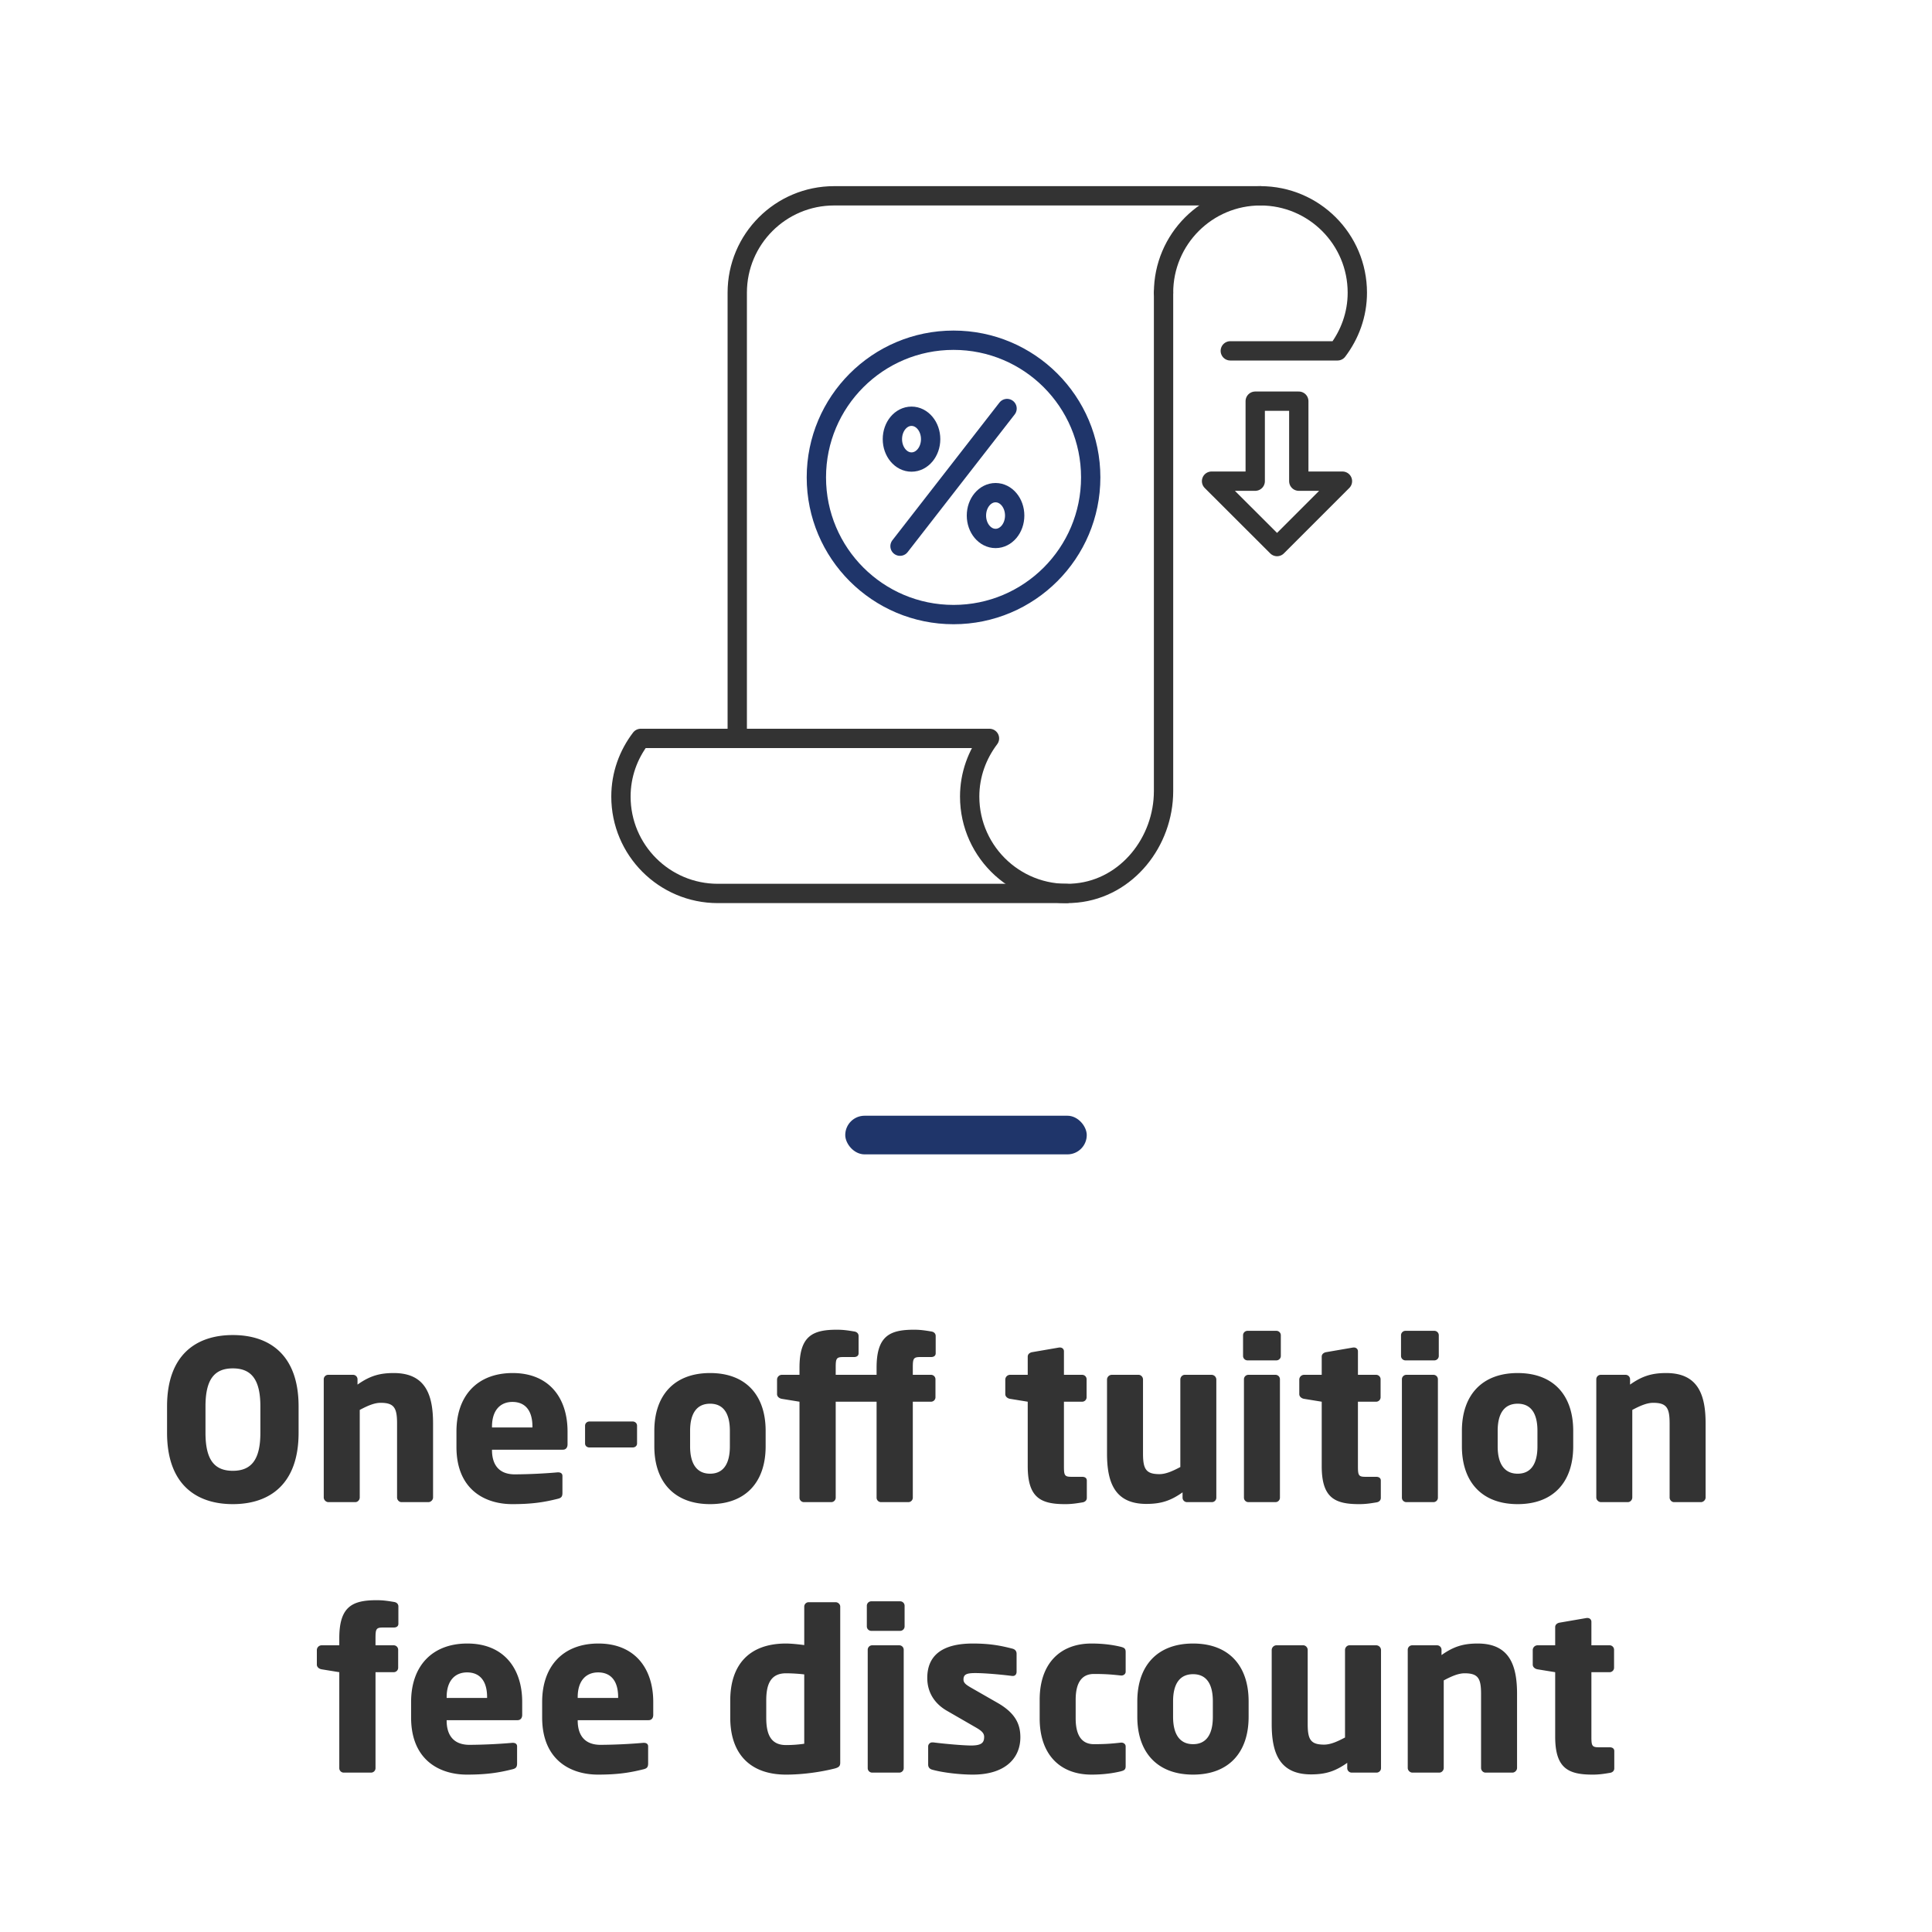 <svg xmlns="http://www.w3.org/2000/svg" width="200" height="200" fill="none"><path stroke="#333" stroke-linecap="round" stroke-linejoin="round" stroke-width="2" d="m132.2 56.58 6.77-6.77h-4.52v-8.28h-4.51v8.28h-4.52l6.78 6.77Z"/><path stroke="#1F356A" stroke-linecap="round" stroke-linejoin="round" stroke-width="2" d="M98.71 63.62c7.842 0 14.2-6.358 14.2-14.2 0-7.843-6.358-14.2-14.2-14.2s-14.2 6.358-14.2 14.2 6.358 14.2 14.2 14.2ZM93.17 56.54l11.08-14.25"/><path stroke="#1F356A" stroke-linecap="round" stroke-linejoin="round" stroke-width="2" d="M103.06 55.74c1.094 0 1.98-1.061 1.98-2.37 0-1.309-.886-2.37-1.98-2.37-1.094 0-1.98 1.061-1.98 2.37 0 1.309.886 2.37 1.98 2.37ZM94.36 47.83c1.094 0 1.98-1.061 1.98-2.37 0-1.309-.886-2.37-1.98-2.37-1.094 0-1.98 1.061-1.98 2.37 0 1.309.886 2.37 1.98 2.37Z"/><path stroke="#333" stroke-linecap="round" stroke-linejoin="round" stroke-width="2" d="M120.45 30.3v51.59c0 5.25-3.78 10.03-9 10.55-6 .6-11.07-4.1-11.07-9.98 0-2.27.78-4.34 2.05-6.02H76.32V30.3c0-5.54 4.49-10.03 10.03-10.03h44.14"/><path stroke="#333" stroke-linecap="round" stroke-linejoin="round" stroke-width="2" d="M76.32 76.44h-9.99c-1.28 1.68-2.05 3.75-2.05 6.02 0 5.54 4.49 10.03 10.03 10.03h36.11M127.36 36.32h11.1c1.27-1.68 2.05-3.75 2.05-6.02 0-5.54-4.49-10.03-10.03-10.03-5.54 0-10.03 4.49-10.03 10.03"/><rect width="25" height="4" x="87.5" y="115.5" fill="#1F356A" rx="2"/><path fill="#333" d="M30.91 148.324v-2.737c0-5.336-3.013-7.383-6.808-7.383s-6.808 2.047-6.808 7.383v2.737c0 5.336 3.013 7.383 6.808 7.383s6.808-2.047 6.808-7.383Zm-3.956 0c0 2.76-.92 3.933-2.852 3.933s-2.83-1.173-2.83-3.933v-2.737c0-2.76.898-3.933 2.83-3.933s2.852 1.173 2.852 3.933v2.737Zm17.876 6.693v-7.659c0-2.898-.736-5.221-4.07-5.221-1.473 0-2.485.299-3.75 1.196v-.552a.461.461 0 0 0-.46-.46h-2.576a.461.461 0 0 0-.46.46v12.236c0 .253.23.483.483.483h2.783c.253 0 .46-.23.46-.483v-9.062c.782-.414 1.495-.736 2.162-.736 1.403 0 1.702.529 1.702 2.139v7.659c0 .253.207.483.46.483h2.783c.253 0 .483-.23.483-.483Zm13.922-5.497v-1.334c0-3.473-1.909-6.049-5.68-6.049-3.658 0-5.82 2.346-5.82 6.049v1.61c0 4.439 2.99 5.911 5.773 5.911 2.001 0 3.243-.184 4.715-.552.391-.092.483-.253.483-.621v-1.748c0-.253-.184-.368-.437-.368h-.069a55.42 55.42 0 0 1-4.416.207c-1.817 0-2.369-1.196-2.369-2.507v-.046h7.337c.3 0 .483-.207.483-.552Zm-3.634-1.748h-4.186v-.092c0-1.679.851-2.553 2.116-2.553 1.288 0 2.07.851 2.07 2.553v.092Zm10.83 1.656v-1.84c0-.253-.207-.437-.46-.437h-4.462c-.253 0-.46.184-.46.437v1.84c0 .253.207.414.46.414h4.462c.253 0 .46-.161.46-.414Zm13.311.299v-1.61c0-3.657-2.024-5.98-5.75-5.98s-5.773 2.323-5.773 5.98v1.61c0 3.657 2.047 5.98 5.773 5.98 3.726 0 5.75-2.323 5.75-5.98Zm-3.703 0c0 1.863-.713 2.829-2.047 2.829s-2.07-.966-2.07-2.829v-1.61c0-1.863.736-2.806 2.07-2.806 1.334 0 2.047.943 2.047 2.806v1.61Zm21.306-9.637v-1.794c0-.23-.161-.414-.437-.46-.69-.115-1.15-.184-1.817-.184-2.53 0-3.864.667-3.864 3.933v.736h-4.232v-.759c0-.92.069-1.081.759-1.081h1.127c.299 0 .483-.138.483-.391v-1.794c0-.23-.161-.414-.437-.46-.69-.115-1.15-.184-1.817-.184-2.53 0-3.864.667-3.864 3.933v.736h-1.84a.502.502 0 0 0-.483.483v1.518c0 .253.23.437.483.483l1.84.299v9.936c0 .253.207.46.46.46h2.829c.253 0 .46-.207.46-.46v-9.936h4.232v9.936c0 .253.207.46.46.46h2.829c.253 0 .46-.207.46-.46v-9.936h1.886c.253 0 .46-.207.46-.46v-1.863a.461.461 0 0 0-.46-.46h-1.886v-.759c0-.92.069-1.081.759-1.081h1.127c.299 0 .483-.138.483-.391Zm15.646 14.973v-1.794c0-.253-.184-.391-.483-.391h-1.127c-.69 0-.759-.161-.759-1.081v-6.693h1.886c.253 0 .46-.207.46-.46v-1.863a.461.461 0 0 0-.46-.46h-1.886v-2.438c0-.23-.184-.391-.414-.391h-.069l-2.806.483c-.253.046-.46.207-.46.46v1.886h-1.84a.502.502 0 0 0-.483.483v1.518c0 .253.23.437.483.483l1.84.299v6.67c0 3.266 1.334 3.933 3.864 3.933.667 0 1.127-.069 1.817-.184.276-.046.437-.23.437-.46Zm13.406-.023v-12.236a.502.502 0 0 0-.483-.483h-2.783c-.253 0-.46.23-.46.483v9.062c-.782.414-1.495.736-2.162.736-1.403 0-1.702-.529-1.702-2.139v-7.659c0-.253-.207-.483-.46-.483h-2.783a.502.502 0 0 0-.483.483v7.659c0 2.898.736 5.221 4.071 5.221 1.472 0 2.484-.299 3.749-1.196v.552c0 .253.207.46.46.46h2.576c.253 0 .46-.207.46-.46Zm6.677-14.674v-2.139a.461.461 0 0 0-.46-.46h-2.99a.461.461 0 0 0-.46.46v2.139c0 .253.207.46.46.46h2.99c.253 0 .46-.207.46-.46Zm-.092 14.674v-12.259a.461.461 0 0 0-.46-.46h-2.806a.461.461 0 0 0-.46.46v12.259c0 .253.207.46.46.46h2.806c.253 0 .46-.207.46-.46Zm10.443.023v-1.794c0-.253-.184-.391-.483-.391h-1.127c-.69 0-.759-.161-.759-1.081v-6.693h1.886c.253 0 .46-.207.46-.46v-1.863a.461.461 0 0 0-.46-.46h-1.886v-2.438c0-.23-.184-.391-.414-.391h-.069l-2.806.483c-.253.046-.46.207-.46.46v1.886h-1.84a.502.502 0 0 0-.483.483v1.518c0 .253.23.437.483.483l1.84.299v6.67c0 3.266 1.334 3.933 3.864 3.933.667 0 1.127-.069 1.817-.184.276-.046.437-.23.437-.46Zm6.001-14.697v-2.139a.461.461 0 0 0-.46-.46h-2.99a.461.461 0 0 0-.46.46v2.139c0 .253.207.46.46.46h2.99c.253 0 .46-.207.46-.46Zm-.092 14.674v-12.259a.461.461 0 0 0-.46-.46h-2.806a.461.461 0 0 0-.46.46v12.259c0 .253.207.46.46.46h2.806c.253 0 .46-.207.46-.46Zm14.008-5.313v-1.61c0-3.657-2.024-5.98-5.75-5.98s-5.773 2.323-5.773 5.98v1.61c0 3.657 2.047 5.98 5.773 5.98 3.726 0 5.75-2.323 5.75-5.98Zm-3.703 0c0 1.863-.713 2.829-2.047 2.829s-2.07-.966-2.07-2.829v-1.61c0-1.863.736-2.806 2.07-2.806 1.334 0 2.047.943 2.047 2.806v1.61Zm17.408 5.29v-7.659c0-2.898-.736-5.221-4.071-5.221-1.472 0-2.484.299-3.749 1.196v-.552a.461.461 0 0 0-.46-.46h-2.576a.461.461 0 0 0-.46.46v12.236c0 .253.23.483.483.483h2.783c.253 0 .46-.23.46-.483v-9.062c.782-.414 1.495-.736 2.162-.736 1.403 0 1.702.529 1.702 2.139v7.659c0 .253.207.483.46.483h2.783c.253 0 .483-.23.483-.483ZM41.241 168.09v-1.794c0-.23-.16-.414-.437-.46-.69-.115-1.15-.184-1.817-.184-2.53 0-3.864.667-3.864 3.933v.736h-1.84a.502.502 0 0 0-.483.483v1.518c0 .253.23.437.483.483l1.84.299v9.936c0 .253.207.46.46.46h2.83c.252 0 .46-.207.46-.46v-9.936h1.885c.253 0 .46-.207.46-.46v-1.863a.461.461 0 0 0-.46-.46h-1.886v-.759c0-.92.07-1.081.76-1.081h1.126c.3 0 .483-.138.483-.391Zm12.817 9.43v-1.334c0-3.473-1.91-6.049-5.681-6.049-3.657 0-5.82 2.346-5.82 6.049v1.61c0 4.439 2.99 5.911 5.774 5.911 2 0 3.243-.184 4.715-.552.39-.092.483-.253.483-.621v-1.748c0-.253-.184-.368-.437-.368h-.07a55.42 55.42 0 0 1-4.415.207c-1.817 0-2.37-1.196-2.37-2.507v-.046h7.338c.299 0 .483-.207.483-.552Zm-3.634-1.748h-4.186v-.092c0-1.679.85-2.553 2.116-2.553 1.288 0 2.07.851 2.07 2.553v.092Zm17.2 1.748v-1.334c0-3.473-1.909-6.049-5.68-6.049-3.658 0-5.82 2.346-5.82 6.049v1.61c0 4.439 2.99 5.911 5.773 5.911 2.001 0 3.243-.184 4.715-.552.391-.092.483-.253.483-.621v-1.748c0-.253-.184-.368-.437-.368h-.069a55.42 55.42 0 0 1-4.416.207c-1.817 0-2.369-1.196-2.369-2.507v-.046h7.337c.3 0 .483-.207.483-.552Zm-3.634-1.748h-4.186v-.092c0-1.679.851-2.553 2.116-2.553 1.288 0 2.07.851 2.07 2.553v.092Zm22.991 6.67v-16.123c0-.253-.23-.46-.483-.46h-2.783a.461.461 0 0 0-.46.46v3.979c-.667-.092-1.426-.161-1.886-.161-3.887 0-5.773 2.277-5.773 5.888v1.794c0 3.726 2.047 5.888 5.773 5.888 1.771 0 3.588-.276 4.9-.598.62-.138.712-.299.712-.667Zm-3.726-1.932c-.437.069-1.127.138-1.886.138-1.633 0-2.047-1.196-2.047-2.829v-1.794c0-1.61.414-2.806 2.047-2.806.552 0 1.334.046 1.886.115v7.176Zm10.389-12.144v-2.139a.461.461 0 0 0-.46-.46h-2.99a.461.461 0 0 0-.46.46v2.139c0 .253.207.46.46.46h2.99c.253 0 .46-.207.46-.46Zm-.092 14.674v-12.259a.461.461 0 0 0-.46-.46h-2.806a.461.461 0 0 0-.46.46v12.259c0 .253.207.46.46.46h2.806c.253 0 .46-.207.46-.46Zm12.076-3.197c0-1.242-.414-2.438-2.323-3.542l-2.852-1.633c-.46-.276-.713-.46-.713-.805 0-.529.322-.667 1.219-.667 1.173 0 3.151.207 3.818.299h.069c.23 0 .391-.161.391-.437v-1.863c0-.276-.161-.46-.437-.529-1.173-.299-2.277-.529-4.094-.529-3.174 0-4.715 1.242-4.715 3.565 0 1.495.759 2.668 2.047 3.404l2.99 1.725c.644.368.851.621.851.966 0 .598-.253.897-1.357.897-.736 0-2.668-.161-3.91-.322h-.092a.423.423 0 0 0-.437.437v1.863c0 .276.16.46.437.529 1.173.322 2.92.506 4.186.506 3.358 0 4.922-1.702 4.922-3.864Zm10.9 2.99v-2.047c0-.23-.207-.391-.437-.391h-.046c-.851.092-1.495.161-2.806.161-1.035 0-1.886-.621-1.886-2.668v-1.932c0-2.047.851-2.668 1.886-2.668 1.311 0 1.955.069 2.806.161h.046c.23 0 .437-.161.437-.391v-2.047c0-.345-.138-.437-.483-.529-.644-.161-1.679-.345-3.059-.345-3.243 0-5.359 2.07-5.359 5.819v1.932c0 3.749 2.116 5.819 5.359 5.819 1.38 0 2.415-.184 3.059-.345.345-.092.483-.184.483-.529Zm12.729-5.106v-1.61c0-3.657-2.024-5.98-5.75-5.98s-5.773 2.323-5.773 5.98v1.61c0 3.657 2.047 5.98 5.773 5.98 3.726 0 5.75-2.323 5.75-5.98Zm-3.703 0c0 1.863-.713 2.829-2.047 2.829s-2.07-.966-2.07-2.829v-1.61c0-1.863.736-2.806 2.07-2.806 1.334 0 2.047.943 2.047 2.806v1.61Zm17.408 5.313v-12.236a.502.502 0 0 0-.483-.483h-2.783c-.253 0-.46.23-.46.483v9.062c-.782.414-1.495.736-2.162.736-1.403 0-1.702-.529-1.702-2.139v-7.659c0-.253-.207-.483-.46-.483h-2.783a.502.502 0 0 0-.483.483v7.659c0 2.898.736 5.221 4.071 5.221 1.472 0 2.484-.299 3.749-1.196v.552c0 .253.207.46.46.46h2.576c.253 0 .46-.207.46-.46Zm14.083-.023v-7.659c0-2.898-.736-5.221-4.071-5.221-1.472 0-2.484.299-3.749 1.196v-.552a.461.461 0 0 0-.46-.46h-2.576a.461.461 0 0 0-.46.46v12.236c0 .253.23.483.483.483h2.783c.253 0 .46-.23.46-.483v-9.062c.782-.414 1.495-.736 2.162-.736 1.403 0 1.702.529 1.702 2.139v7.659c0 .253.207.483.46.483h2.783c.253 0 .483-.23.483-.483Zm10.065.046v-1.794c0-.253-.184-.391-.483-.391H165.5c-.69 0-.759-.161-.759-1.081v-6.693h1.886c.253 0 .46-.207.46-.46v-1.863a.461.461 0 0 0-.46-.46h-1.886v-2.438c0-.23-.184-.391-.414-.391h-.069l-2.806.483c-.253.046-.46.207-.46.46v1.886h-1.84a.502.502 0 0 0-.483.483v1.518c0 .253.23.437.483.483l1.84.299v6.67c0 3.266 1.334 3.933 3.864 3.933.667 0 1.127-.069 1.817-.184.276-.046.437-.23.437-.46Z"/></svg>